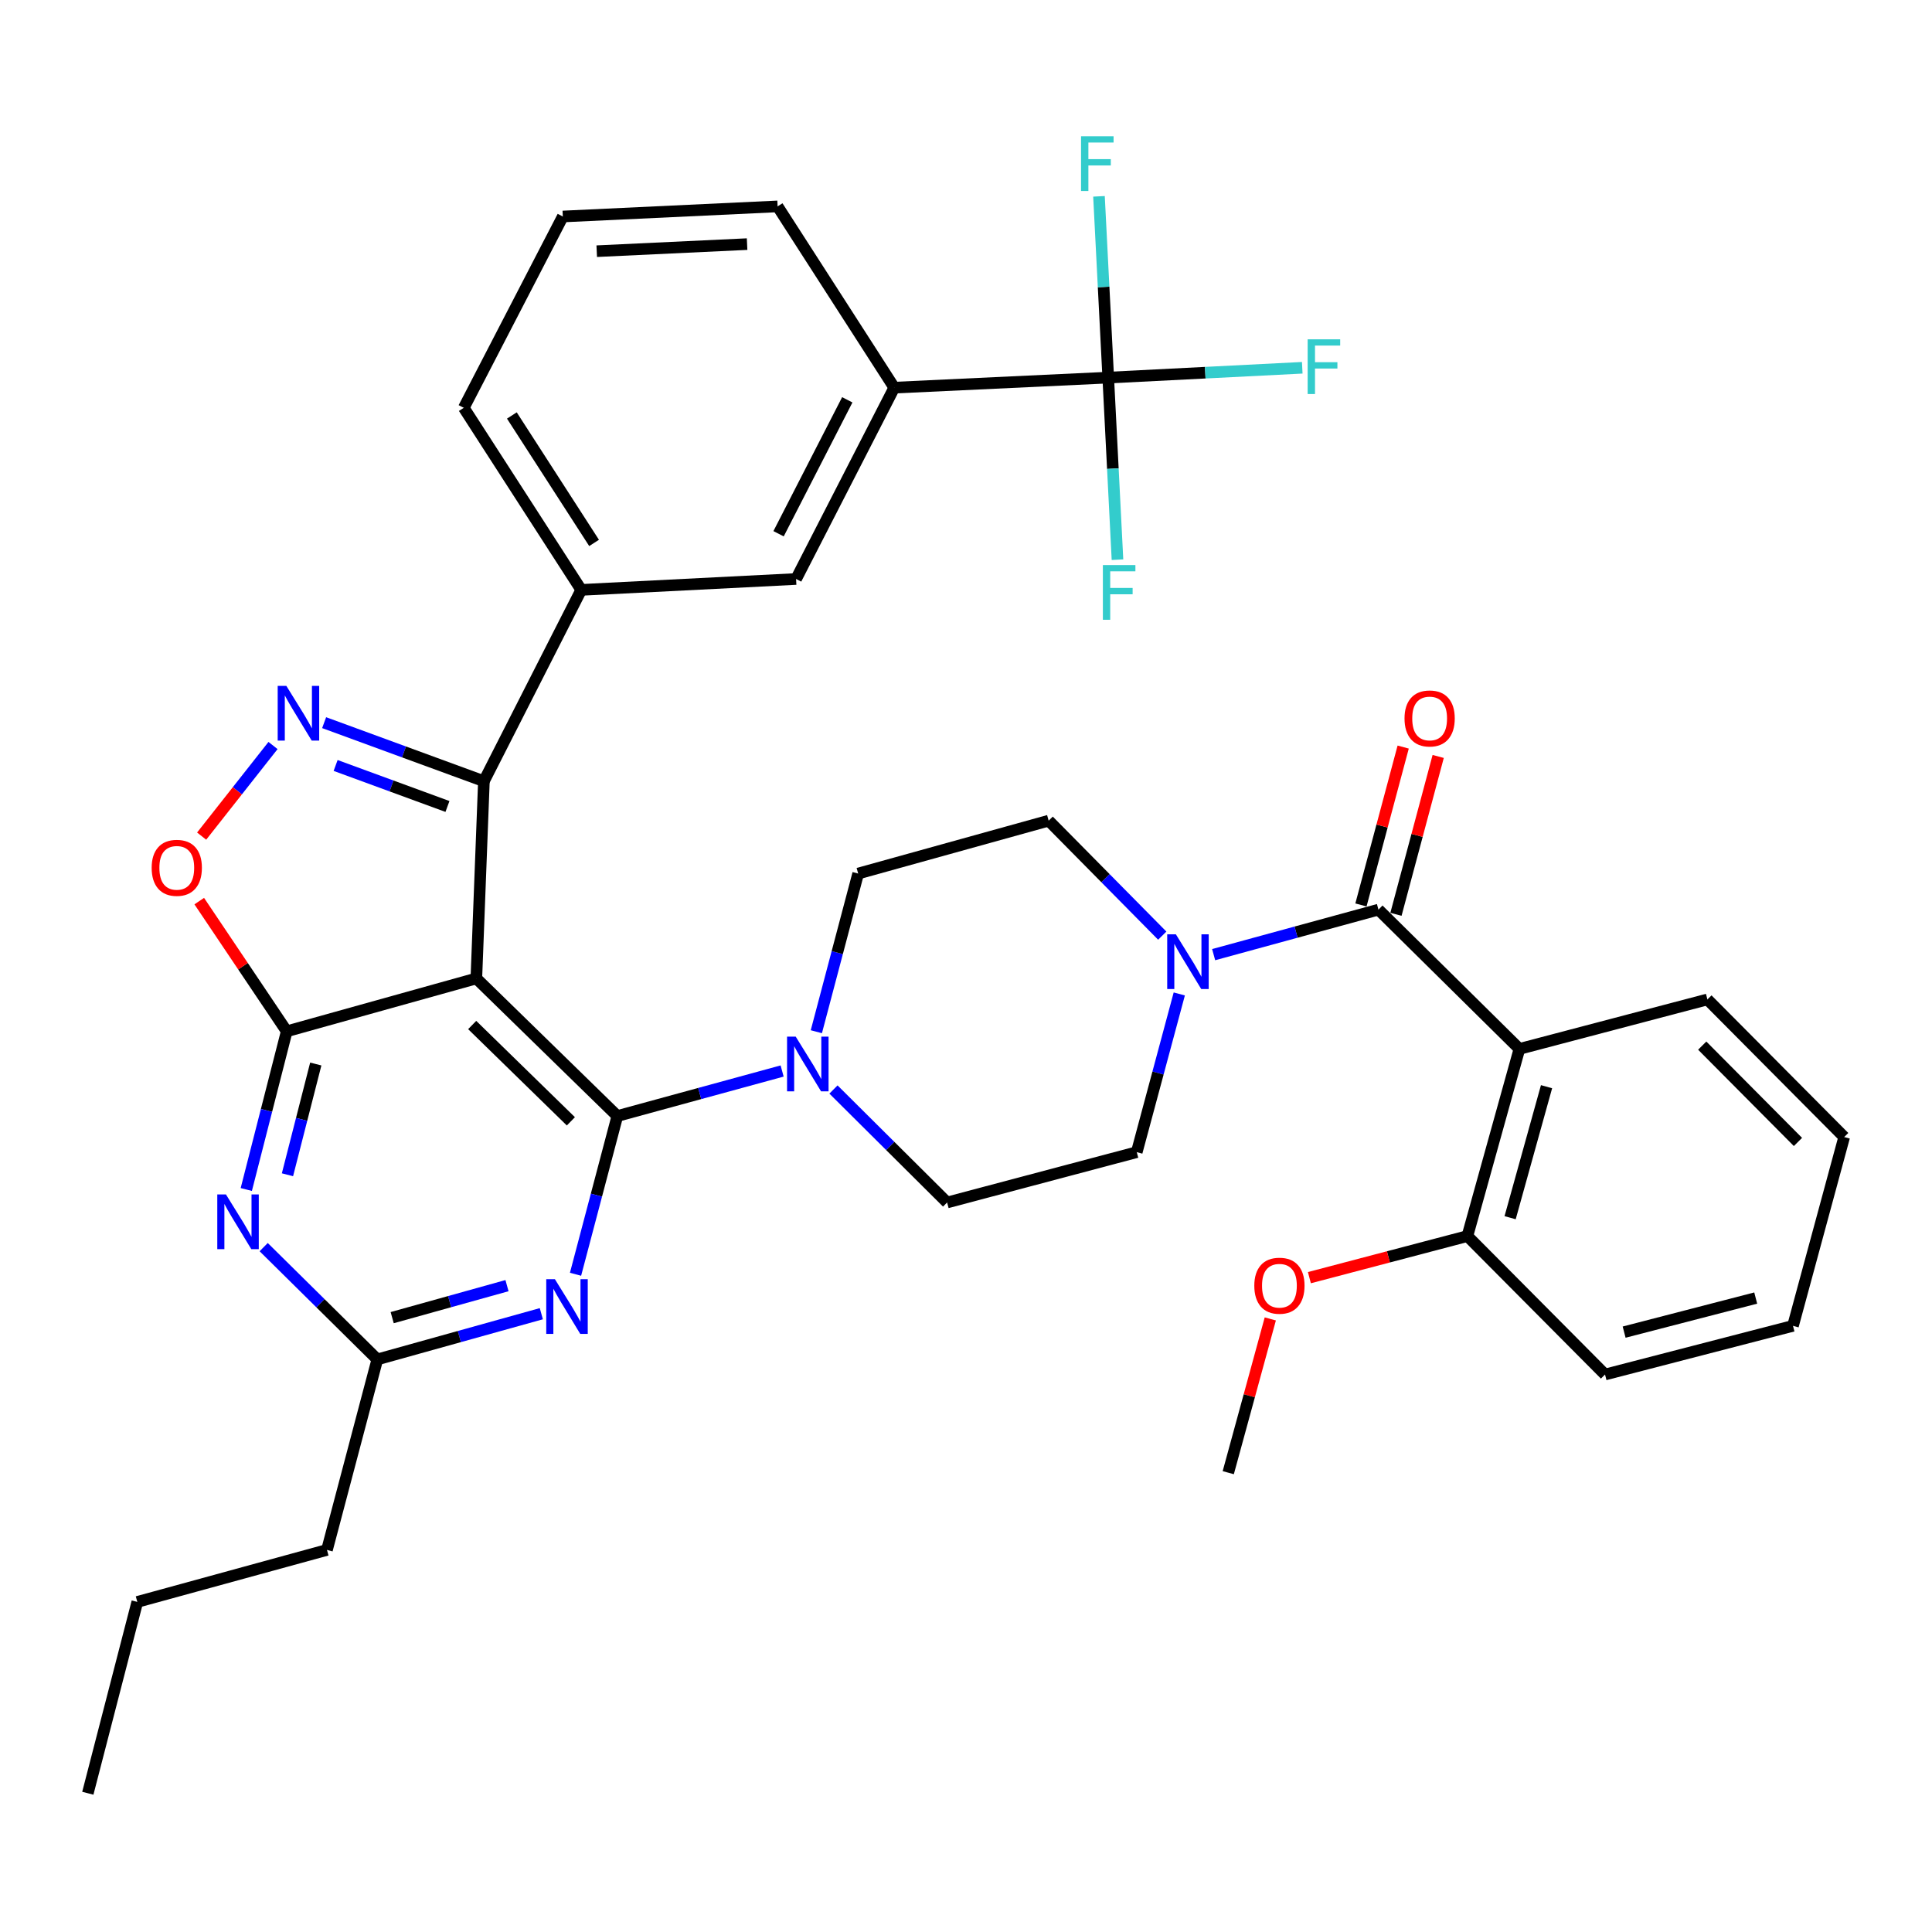 <?xml version='1.0' encoding='iso-8859-1'?>
<svg version='1.1' baseProfile='full'
              xmlns='http://www.w3.org/2000/svg'
                      xmlns:rdkit='http://www.rdkit.org/xml'
                      xmlns:xlink='http://www.w3.org/1999/xlink'
                  xml:space='preserve'
width='1000px' height='1000px' viewBox='0 0 1000 1000'>
<!-- END OF HEADER -->
<rect style='opacity:1.0;fill:#FFFFFF;stroke:none' width='1000' height='1000' x='0' y='0'> </rect>
<path class='bond-0' d='M 246.556,506.436 L 319.535,577.653' style='fill:none;fill-rule:evenodd;stroke:#000000;stroke-width:6px;stroke-linecap:butt;stroke-linejoin:miter;stroke-opacity:1' />
<path class='bond-0' d='M 244.401,530.546 L 295.485,580.397' style='fill:none;fill-rule:evenodd;stroke:#000000;stroke-width:6px;stroke-linecap:butt;stroke-linejoin:miter;stroke-opacity:1' />
<path class='bond-1' d='M 246.556,506.436 L 148.408,533.806' style='fill:none;fill-rule:evenodd;stroke:#000000;stroke-width:6px;stroke-linecap:butt;stroke-linejoin:miter;stroke-opacity:1' />
<path class='bond-3' d='M 246.556,506.436 L 250.465,404.359' style='fill:none;fill-rule:evenodd;stroke:#000000;stroke-width:6px;stroke-linecap:butt;stroke-linejoin:miter;stroke-opacity:1' />
<path class='bond-5' d='M 319.535,577.653 L 308.714,618.607' style='fill:none;fill-rule:evenodd;stroke:#000000;stroke-width:6px;stroke-linecap:butt;stroke-linejoin:miter;stroke-opacity:1' />
<path class='bond-5' d='M 308.714,618.607 L 297.893,659.561' style='fill:none;fill-rule:evenodd;stroke:#0000FF;stroke-width:6px;stroke-linecap:butt;stroke-linejoin:miter;stroke-opacity:1' />
<path class='bond-9' d='M 319.535,577.653 L 362.18,566.003' style='fill:none;fill-rule:evenodd;stroke:#000000;stroke-width:6px;stroke-linecap:butt;stroke-linejoin:miter;stroke-opacity:1' />
<path class='bond-9' d='M 362.18,566.003 L 404.826,554.353' style='fill:none;fill-rule:evenodd;stroke:#0000FF;stroke-width:6px;stroke-linecap:butt;stroke-linejoin:miter;stroke-opacity:1' />
<path class='bond-6' d='M 148.408,533.806 L 137.942,574.747' style='fill:none;fill-rule:evenodd;stroke:#000000;stroke-width:6px;stroke-linecap:butt;stroke-linejoin:miter;stroke-opacity:1' />
<path class='bond-6' d='M 137.942,574.747 L 127.476,615.688' style='fill:none;fill-rule:evenodd;stroke:#0000FF;stroke-width:6px;stroke-linecap:butt;stroke-linejoin:miter;stroke-opacity:1' />
<path class='bond-6' d='M 163.444,550.734 L 156.118,579.393' style='fill:none;fill-rule:evenodd;stroke:#000000;stroke-width:6px;stroke-linecap:butt;stroke-linejoin:miter;stroke-opacity:1' />
<path class='bond-6' d='M 156.118,579.393 L 148.792,608.052' style='fill:none;fill-rule:evenodd;stroke:#0000FF;stroke-width:6px;stroke-linecap:butt;stroke-linejoin:miter;stroke-opacity:1' />
<path class='bond-8' d='M 148.408,533.806 L 125.77,500.11' style='fill:none;fill-rule:evenodd;stroke:#000000;stroke-width:6px;stroke-linecap:butt;stroke-linejoin:miter;stroke-opacity:1' />
<path class='bond-8' d='M 125.77,500.11 L 103.131,466.413' style='fill:none;fill-rule:evenodd;stroke:#FF0000;stroke-width:6px;stroke-linecap:butt;stroke-linejoin:miter;stroke-opacity:1' />
<path class='bond-2' d='M 167.77,374.046 L 209.117,389.202' style='fill:none;fill-rule:evenodd;stroke:#0000FF;stroke-width:6px;stroke-linecap:butt;stroke-linejoin:miter;stroke-opacity:1' />
<path class='bond-2' d='M 209.117,389.202 L 250.465,404.359' style='fill:none;fill-rule:evenodd;stroke:#000000;stroke-width:6px;stroke-linecap:butt;stroke-linejoin:miter;stroke-opacity:1' />
<path class='bond-2' d='M 173.717,396.207 L 202.661,406.817' style='fill:none;fill-rule:evenodd;stroke:#0000FF;stroke-width:6px;stroke-linecap:butt;stroke-linejoin:miter;stroke-opacity:1' />
<path class='bond-2' d='M 202.661,406.817 L 231.604,417.426' style='fill:none;fill-rule:evenodd;stroke:#000000;stroke-width:6px;stroke-linecap:butt;stroke-linejoin:miter;stroke-opacity:1' />
<path class='bond-37' d='M 141.314,385.876 L 122.841,409.323' style='fill:none;fill-rule:evenodd;stroke:#0000FF;stroke-width:6px;stroke-linecap:butt;stroke-linejoin:miter;stroke-opacity:1' />
<path class='bond-37' d='M 122.841,409.323 L 104.368,432.77' style='fill:none;fill-rule:evenodd;stroke:#FF0000;stroke-width:6px;stroke-linecap:butt;stroke-linejoin:miter;stroke-opacity:1' />
<path class='bond-13' d='M 250.465,404.359 L 300.847,305.324' style='fill:none;fill-rule:evenodd;stroke:#000000;stroke-width:6px;stroke-linecap:butt;stroke-linejoin:miter;stroke-opacity:1' />
<path class='bond-4' d='M 713.484,470.823 L 670.833,482.473' style='fill:none;fill-rule:evenodd;stroke:#000000;stroke-width:6px;stroke-linecap:butt;stroke-linejoin:miter;stroke-opacity:1' />
<path class='bond-4' d='M 670.833,482.473 L 628.182,494.123' style='fill:none;fill-rule:evenodd;stroke:#0000FF;stroke-width:6px;stroke-linecap:butt;stroke-linejoin:miter;stroke-opacity:1' />
<path class='bond-7' d='M 713.484,470.823 L 786.452,542.915' style='fill:none;fill-rule:evenodd;stroke:#000000;stroke-width:6px;stroke-linecap:butt;stroke-linejoin:miter;stroke-opacity:1' />
<path class='bond-17' d='M 722.545,473.247 L 733.475,432.391' style='fill:none;fill-rule:evenodd;stroke:#000000;stroke-width:6px;stroke-linecap:butt;stroke-linejoin:miter;stroke-opacity:1' />
<path class='bond-17' d='M 733.475,432.391 L 744.405,391.535' style='fill:none;fill-rule:evenodd;stroke:#FF0000;stroke-width:6px;stroke-linecap:butt;stroke-linejoin:miter;stroke-opacity:1' />
<path class='bond-17' d='M 704.422,468.399 L 715.352,427.543' style='fill:none;fill-rule:evenodd;stroke:#000000;stroke-width:6px;stroke-linecap:butt;stroke-linejoin:miter;stroke-opacity:1' />
<path class='bond-17' d='M 715.352,427.543 L 726.282,386.687' style='fill:none;fill-rule:evenodd;stroke:#FF0000;stroke-width:6px;stroke-linecap:butt;stroke-linejoin:miter;stroke-opacity:1' />
<path class='bond-38' d='M 280.19,679.974 L 237.745,691.802' style='fill:none;fill-rule:evenodd;stroke:#0000FF;stroke-width:6px;stroke-linecap:butt;stroke-linejoin:miter;stroke-opacity:1' />
<path class='bond-38' d='M 237.745,691.802 L 195.299,703.63' style='fill:none;fill-rule:evenodd;stroke:#000000;stroke-width:6px;stroke-linecap:butt;stroke-linejoin:miter;stroke-opacity:1' />
<path class='bond-38' d='M 262.421,665.45 L 232.709,673.73' style='fill:none;fill-rule:evenodd;stroke:#0000FF;stroke-width:6px;stroke-linecap:butt;stroke-linejoin:miter;stroke-opacity:1' />
<path class='bond-38' d='M 232.709,673.73 L 202.996,682.009' style='fill:none;fill-rule:evenodd;stroke:#000000;stroke-width:6px;stroke-linecap:butt;stroke-linejoin:miter;stroke-opacity:1' />
<path class='bond-12' d='M 136.48,645.509 L 165.889,674.569' style='fill:none;fill-rule:evenodd;stroke:#0000FF;stroke-width:6px;stroke-linecap:butt;stroke-linejoin:miter;stroke-opacity:1' />
<path class='bond-12' d='M 165.889,674.569 L 195.299,703.63' style='fill:none;fill-rule:evenodd;stroke:#000000;stroke-width:6px;stroke-linecap:butt;stroke-linejoin:miter;stroke-opacity:1' />
<path class='bond-16' d='M 786.452,542.915 L 759.52,639.792' style='fill:none;fill-rule:evenodd;stroke:#000000;stroke-width:6px;stroke-linecap:butt;stroke-linejoin:miter;stroke-opacity:1' />
<path class='bond-16' d='M 800.487,562.471 L 781.635,630.285' style='fill:none;fill-rule:evenodd;stroke:#000000;stroke-width:6px;stroke-linecap:butt;stroke-linejoin:miter;stroke-opacity:1' />
<path class='bond-25' d='M 786.452,542.915 L 883.756,517.307' style='fill:none;fill-rule:evenodd;stroke:#000000;stroke-width:6px;stroke-linecap:butt;stroke-linejoin:miter;stroke-opacity:1' />
<path class='bond-18' d='M 422.539,534.012 L 433.363,493.079' style='fill:none;fill-rule:evenodd;stroke:#0000FF;stroke-width:6px;stroke-linecap:butt;stroke-linejoin:miter;stroke-opacity:1' />
<path class='bond-18' d='M 433.363,493.079 L 444.188,452.146' style='fill:none;fill-rule:evenodd;stroke:#000000;stroke-width:6px;stroke-linecap:butt;stroke-linejoin:miter;stroke-opacity:1' />
<path class='bond-19' d='M 431.403,563.927 L 460.813,593.167' style='fill:none;fill-rule:evenodd;stroke:#0000FF;stroke-width:6px;stroke-linecap:butt;stroke-linejoin:miter;stroke-opacity:1' />
<path class='bond-19' d='M 460.813,593.167 L 490.224,622.407' style='fill:none;fill-rule:evenodd;stroke:#000000;stroke-width:6px;stroke-linecap:butt;stroke-linejoin:miter;stroke-opacity:1' />
<path class='bond-10' d='M 601.582,484.288 L 572.183,454.532' style='fill:none;fill-rule:evenodd;stroke:#0000FF;stroke-width:6px;stroke-linecap:butt;stroke-linejoin:miter;stroke-opacity:1' />
<path class='bond-10' d='M 572.183,454.532 L 542.784,424.776' style='fill:none;fill-rule:evenodd;stroke:#000000;stroke-width:6px;stroke-linecap:butt;stroke-linejoin:miter;stroke-opacity:1' />
<path class='bond-40' d='M 610.394,514.467 L 599.389,555.409' style='fill:none;fill-rule:evenodd;stroke:#0000FF;stroke-width:6px;stroke-linecap:butt;stroke-linejoin:miter;stroke-opacity:1' />
<path class='bond-40' d='M 599.389,555.409 L 588.383,596.351' style='fill:none;fill-rule:evenodd;stroke:#000000;stroke-width:6px;stroke-linecap:butt;stroke-linejoin:miter;stroke-opacity:1' />
<path class='bond-11' d='M 573.624,195.45 L 462.865,200.651' style='fill:none;fill-rule:evenodd;stroke:#000000;stroke-width:6px;stroke-linecap:butt;stroke-linejoin:miter;stroke-opacity:1' />
<path class='bond-22' d='M 573.624,195.45 L 576.014,242.572' style='fill:none;fill-rule:evenodd;stroke:#000000;stroke-width:6px;stroke-linecap:butt;stroke-linejoin:miter;stroke-opacity:1' />
<path class='bond-22' d='M 576.014,242.572 L 578.404,289.694' style='fill:none;fill-rule:evenodd;stroke:#33CCCC;stroke-width:6px;stroke-linecap:butt;stroke-linejoin:miter;stroke-opacity:1' />
<path class='bond-23' d='M 573.624,195.45 L 571.227,148.537' style='fill:none;fill-rule:evenodd;stroke:#000000;stroke-width:6px;stroke-linecap:butt;stroke-linejoin:miter;stroke-opacity:1' />
<path class='bond-23' d='M 571.227,148.537 L 568.83,101.623' style='fill:none;fill-rule:evenodd;stroke:#33CCCC;stroke-width:6px;stroke-linecap:butt;stroke-linejoin:miter;stroke-opacity:1' />
<path class='bond-24' d='M 573.624,195.45 L 623.835,192.905' style='fill:none;fill-rule:evenodd;stroke:#000000;stroke-width:6px;stroke-linecap:butt;stroke-linejoin:miter;stroke-opacity:1' />
<path class='bond-24' d='M 623.835,192.905 L 674.045,190.359' style='fill:none;fill-rule:evenodd;stroke:#33CCCC;stroke-width:6px;stroke-linecap:butt;stroke-linejoin:miter;stroke-opacity:1' />
<path class='bond-28' d='M 195.299,703.63 L 169.242,802.237' style='fill:none;fill-rule:evenodd;stroke:#000000;stroke-width:6px;stroke-linecap:butt;stroke-linejoin:miter;stroke-opacity:1' />
<path class='bond-15' d='M 300.847,305.324 L 412.055,299.686' style='fill:none;fill-rule:evenodd;stroke:#000000;stroke-width:6px;stroke-linecap:butt;stroke-linejoin:miter;stroke-opacity:1' />
<path class='bond-27' d='M 300.847,305.324 L 240.053,211.084' style='fill:none;fill-rule:evenodd;stroke:#000000;stroke-width:6px;stroke-linecap:butt;stroke-linejoin:miter;stroke-opacity:1' />
<path class='bond-27' d='M 307.493,281.018 L 264.937,215.05' style='fill:none;fill-rule:evenodd;stroke:#000000;stroke-width:6px;stroke-linecap:butt;stroke-linejoin:miter;stroke-opacity:1' />
<path class='bond-14' d='M 462.865,200.651 L 412.055,299.686' style='fill:none;fill-rule:evenodd;stroke:#000000;stroke-width:6px;stroke-linecap:butt;stroke-linejoin:miter;stroke-opacity:1' />
<path class='bond-14' d='M 438.551,206.942 L 402.985,276.267' style='fill:none;fill-rule:evenodd;stroke:#000000;stroke-width:6px;stroke-linecap:butt;stroke-linejoin:miter;stroke-opacity:1' />
<path class='bond-29' d='M 462.865,200.651 L 402.487,106.828' style='fill:none;fill-rule:evenodd;stroke:#000000;stroke-width:6px;stroke-linecap:butt;stroke-linejoin:miter;stroke-opacity:1' />
<path class='bond-26' d='M 759.52,639.792 L 718.631,650.554' style='fill:none;fill-rule:evenodd;stroke:#000000;stroke-width:6px;stroke-linecap:butt;stroke-linejoin:miter;stroke-opacity:1' />
<path class='bond-26' d='M 718.631,650.554 L 677.741,661.316' style='fill:none;fill-rule:evenodd;stroke:#FF0000;stroke-width:6px;stroke-linecap:butt;stroke-linejoin:miter;stroke-opacity:1' />
<path class='bond-31' d='M 759.52,639.792 L 830.758,711.447' style='fill:none;fill-rule:evenodd;stroke:#000000;stroke-width:6px;stroke-linecap:butt;stroke-linejoin:miter;stroke-opacity:1' />
<path class='bond-21' d='M 444.188,452.146 L 542.784,424.776' style='fill:none;fill-rule:evenodd;stroke:#000000;stroke-width:6px;stroke-linecap:butt;stroke-linejoin:miter;stroke-opacity:1' />
<path class='bond-20' d='M 490.224,622.407 L 588.383,596.351' style='fill:none;fill-rule:evenodd;stroke:#000000;stroke-width:6px;stroke-linecap:butt;stroke-linejoin:miter;stroke-opacity:1' />
<path class='bond-34' d='M 883.756,517.307 L 954.545,588.534' style='fill:none;fill-rule:evenodd;stroke:#000000;stroke-width:6px;stroke-linecap:butt;stroke-linejoin:miter;stroke-opacity:1' />
<path class='bond-34' d='M 881.068,541.216 L 930.621,591.075' style='fill:none;fill-rule:evenodd;stroke:#000000;stroke-width:6px;stroke-linecap:butt;stroke-linejoin:miter;stroke-opacity:1' />
<path class='bond-32' d='M 657.504,682.67 L 646.623,722.463' style='fill:none;fill-rule:evenodd;stroke:#FF0000;stroke-width:6px;stroke-linecap:butt;stroke-linejoin:miter;stroke-opacity:1' />
<path class='bond-32' d='M 646.623,722.463 L 635.742,762.256' style='fill:none;fill-rule:evenodd;stroke:#000000;stroke-width:6px;stroke-linecap:butt;stroke-linejoin:miter;stroke-opacity:1' />
<path class='bond-30' d='M 240.053,211.084 L 291.311,112.06' style='fill:none;fill-rule:evenodd;stroke:#000000;stroke-width:6px;stroke-linecap:butt;stroke-linejoin:miter;stroke-opacity:1' />
<path class='bond-33' d='M 169.242,802.237 L 71.073,829.148' style='fill:none;fill-rule:evenodd;stroke:#000000;stroke-width:6px;stroke-linecap:butt;stroke-linejoin:miter;stroke-opacity:1' />
<path class='bond-39' d='M 402.487,106.828 L 291.311,112.06' style='fill:none;fill-rule:evenodd;stroke:#000000;stroke-width:6px;stroke-linecap:butt;stroke-linejoin:miter;stroke-opacity:1' />
<path class='bond-39' d='M 386.693,126.352 L 308.869,130.015' style='fill:none;fill-rule:evenodd;stroke:#000000;stroke-width:6px;stroke-linecap:butt;stroke-linejoin:miter;stroke-opacity:1' />
<path class='bond-36' d='M 830.758,711.447 L 928.051,686.256' style='fill:none;fill-rule:evenodd;stroke:#000000;stroke-width:6px;stroke-linecap:butt;stroke-linejoin:miter;stroke-opacity:1' />
<path class='bond-36' d='M 840.649,689.506 L 908.755,671.873' style='fill:none;fill-rule:evenodd;stroke:#000000;stroke-width:6px;stroke-linecap:butt;stroke-linejoin:miter;stroke-opacity:1' />
<path class='bond-35' d='M 71.073,829.148 L 45.455,928.182' style='fill:none;fill-rule:evenodd;stroke:#000000;stroke-width:6px;stroke-linecap:butt;stroke-linejoin:miter;stroke-opacity:1' />
<path class='bond-41' d='M 954.545,588.534 L 928.051,686.256' style='fill:none;fill-rule:evenodd;stroke:#000000;stroke-width:6px;stroke-linecap:butt;stroke-linejoin:miter;stroke-opacity:1' />
<path  class='atom-3' d='M 148.214 355.012
L 157.494 370.012
Q 158.414 371.492, 159.894 374.172
Q 161.374 376.852, 161.454 377.012
L 161.454 355.012
L 165.214 355.012
L 165.214 383.332
L 161.334 383.332
L 151.374 366.932
Q 150.214 365.012, 148.974 362.812
Q 147.774 360.612, 147.414 359.932
L 147.414 383.332
L 143.734 383.332
L 143.734 355.012
L 148.214 355.012
' fill='#0000FF'/>
<path  class='atom-6' d='M 287.218 662.111
L 296.498 677.111
Q 297.418 678.591, 298.898 681.271
Q 300.378 683.951, 300.458 684.111
L 300.458 662.111
L 304.218 662.111
L 304.218 690.431
L 300.338 690.431
L 290.378 674.031
Q 289.218 672.111, 287.978 669.911
Q 286.778 667.711, 286.418 667.031
L 286.418 690.431
L 282.738 690.431
L 282.738 662.111
L 287.218 662.111
' fill='#0000FF'/>
<path  class='atom-7' d='M 116.946 618.232
L 126.226 633.232
Q 127.146 634.712, 128.626 637.392
Q 130.106 640.072, 130.186 640.232
L 130.186 618.232
L 133.946 618.232
L 133.946 646.552
L 130.066 646.552
L 120.106 630.152
Q 118.946 628.232, 117.706 626.032
Q 116.506 623.832, 116.146 623.152
L 116.146 646.552
L 112.466 646.552
L 112.466 618.232
L 116.946 618.232
' fill='#0000FF'/>
<path  class='atom-9' d='M 78.501 449.182
Q 78.501 442.382, 81.861 438.582
Q 85.221 434.782, 91.501 434.782
Q 97.781 434.782, 101.141 438.582
Q 104.501 442.382, 104.501 449.182
Q 104.501 456.062, 101.101 459.982
Q 97.701 463.862, 91.501 463.862
Q 85.261 463.862, 81.861 459.982
Q 78.501 456.102, 78.501 449.182
M 91.501 460.662
Q 95.821 460.662, 98.141 457.782
Q 100.501 454.862, 100.501 449.182
Q 100.501 443.622, 98.141 440.822
Q 95.821 437.982, 91.501 437.982
Q 87.181 437.982, 84.821 440.782
Q 82.501 443.582, 82.501 449.182
Q 82.501 454.902, 84.821 457.782
Q 87.181 460.662, 91.501 460.662
' fill='#FF0000'/>
<path  class='atom-10' d='M 411.861 536.562
L 421.141 551.562
Q 422.061 553.042, 423.541 555.722
Q 425.021 558.402, 425.101 558.562
L 425.101 536.562
L 428.861 536.562
L 428.861 564.882
L 424.981 564.882
L 415.021 548.482
Q 413.861 546.562, 412.621 544.362
Q 411.421 542.162, 411.061 541.482
L 411.061 564.882
L 407.381 564.882
L 407.381 536.562
L 411.861 536.562
' fill='#0000FF'/>
<path  class='atom-11' d='M 608.627 483.594
L 617.907 498.594
Q 618.827 500.074, 620.307 502.754
Q 621.787 505.434, 621.867 505.594
L 621.867 483.594
L 625.627 483.594
L 625.627 511.914
L 621.747 511.914
L 611.787 495.514
Q 610.627 493.594, 609.387 491.394
Q 608.187 489.194, 607.827 488.514
L 607.827 511.914
L 604.147 511.914
L 604.147 483.594
L 608.627 483.594
' fill='#0000FF'/>
<path  class='atom-18' d='M 726.978 371.868
Q 726.978 365.068, 730.338 361.268
Q 733.698 357.468, 739.978 357.468
Q 746.258 357.468, 749.618 361.268
Q 752.978 365.068, 752.978 371.868
Q 752.978 378.748, 749.578 382.668
Q 746.178 386.548, 739.978 386.548
Q 733.738 386.548, 730.338 382.668
Q 726.978 378.788, 726.978 371.868
M 739.978 383.348
Q 744.298 383.348, 746.618 380.468
Q 748.978 377.548, 748.978 371.868
Q 748.978 366.308, 746.618 363.508
Q 744.298 360.668, 739.978 360.668
Q 735.658 360.668, 733.298 363.468
Q 730.978 366.268, 730.978 371.868
Q 730.978 377.588, 733.298 380.468
Q 735.658 383.348, 739.978 383.348
' fill='#FF0000'/>
<path  class='atom-23' d='M 570.843 292.477
L 587.683 292.477
L 587.683 295.717
L 574.643 295.717
L 574.643 304.317
L 586.243 304.317
L 586.243 307.597
L 574.643 307.597
L 574.643 320.797
L 570.843 320.797
L 570.843 292.477
' fill='#33CCCC'/>
<path  class='atom-24' d='M 559.545 70.531
L 576.385 70.531
L 576.385 73.77
L 563.345 73.77
L 563.345 82.371
L 574.945 82.371
L 574.945 85.65
L 563.345 85.65
L 563.345 98.85
L 559.545 98.85
L 559.545 70.531
' fill='#33CCCC'/>
<path  class='atom-25' d='M 676.84 175.631
L 693.68 175.631
L 693.68 178.871
L 680.64 178.871
L 680.64 187.471
L 692.24 187.471
L 692.24 190.751
L 680.64 190.751
L 680.64 203.951
L 676.84 203.951
L 676.84 175.631
' fill='#33CCCC'/>
<path  class='atom-27' d='M 649.226 665.48
Q 649.226 658.68, 652.586 654.88
Q 655.946 651.08, 662.226 651.08
Q 668.506 651.08, 671.866 654.88
Q 675.226 658.68, 675.226 665.48
Q 675.226 672.36, 671.826 676.28
Q 668.426 680.16, 662.226 680.16
Q 655.986 680.16, 652.586 676.28
Q 649.226 672.4, 649.226 665.48
M 662.226 676.96
Q 666.546 676.96, 668.866 674.08
Q 671.226 671.16, 671.226 665.48
Q 671.226 659.92, 668.866 657.12
Q 666.546 654.28, 662.226 654.28
Q 657.906 654.28, 655.546 657.08
Q 653.226 659.88, 653.226 665.48
Q 653.226 671.2, 655.546 674.08
Q 657.906 676.96, 662.226 676.96
' fill='#FF0000'/>
</svg>

